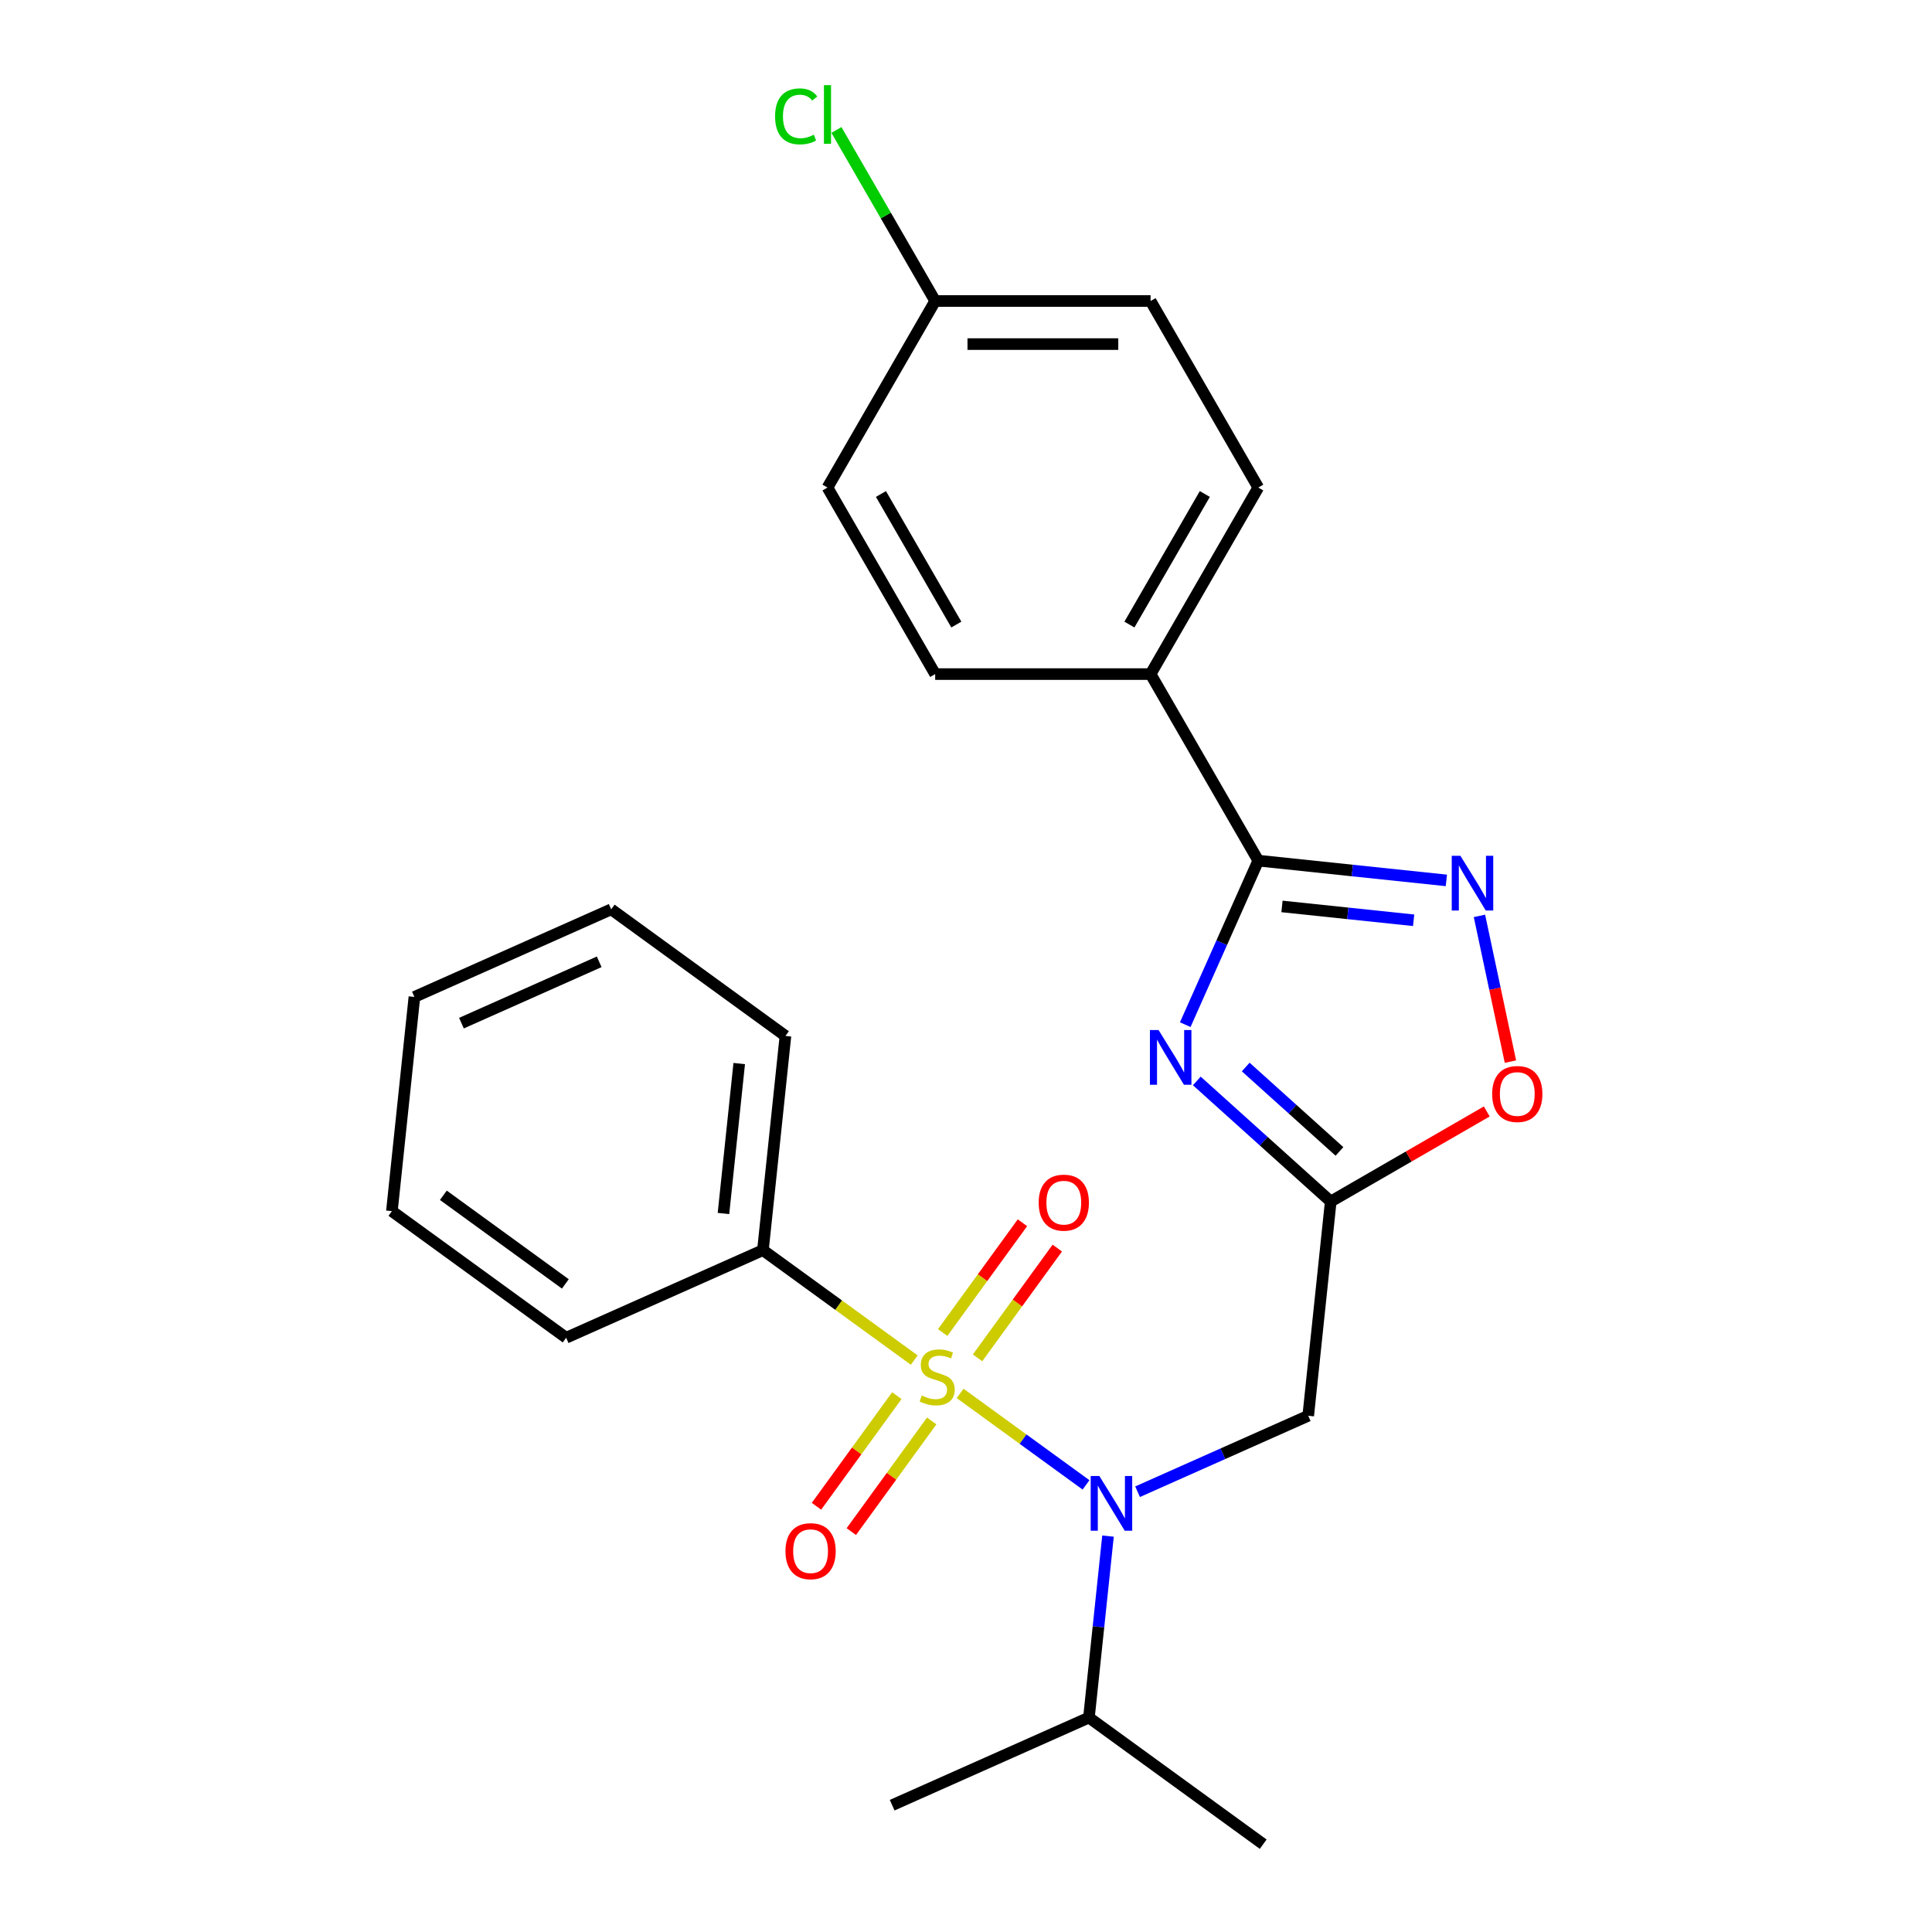 <?xml version='1.0' encoding='iso-8859-1'?>
<svg version='1.1' baseProfile='full'
              xmlns='http://www.w3.org/2000/svg'
                      xmlns:rdkit='http://www.rdkit.org/xml'
                      xmlns:xlink='http://www.w3.org/1999/xlink'
                  xml:space='preserve'
width='1000px' height='1000px' viewBox='0 0 1000 1000'>
<!-- END OF HEADER -->
<rect style='opacity:1.0;fill:#FFFFFF;stroke:none' width='1000' height='1000' x='0' y='0'> </rect>
<path class='bond-1' d='M 496.955,721.226 L 529.539,744.9' style='fill:none;fill-rule:evenodd;stroke:#CCCC00;stroke-width:6px;stroke-linecap:butt;stroke-linejoin:miter;stroke-opacity:1' />
<path class='bond-1' d='M 529.539,744.9 L 562.123,768.574' style='fill:none;fill-rule:evenodd;stroke:#0000FF;stroke-width:6px;stroke-linecap:butt;stroke-linejoin:miter;stroke-opacity:1' />
<path class='bond-7' d='M 505.974,702.824 L 526.615,674.414' style='fill:none;fill-rule:evenodd;stroke:#CCCC00;stroke-width:6px;stroke-linecap:butt;stroke-linejoin:miter;stroke-opacity:1' />
<path class='bond-7' d='M 526.615,674.414 L 547.257,646.003' style='fill:none;fill-rule:evenodd;stroke:#FF0000;stroke-width:6px;stroke-linecap:butt;stroke-linejoin:miter;stroke-opacity:1' />
<path class='bond-7' d='M 487.935,689.717 L 508.576,661.307' style='fill:none;fill-rule:evenodd;stroke:#CCCC00;stroke-width:6px;stroke-linecap:butt;stroke-linejoin:miter;stroke-opacity:1' />
<path class='bond-7' d='M 508.576,661.307 L 529.217,632.897' style='fill:none;fill-rule:evenodd;stroke:#FF0000;stroke-width:6px;stroke-linecap:butt;stroke-linejoin:miter;stroke-opacity:1' />
<path class='bond-8' d='M 464.201,722.385 L 443.4,751.015' style='fill:none;fill-rule:evenodd;stroke:#CCCC00;stroke-width:6px;stroke-linecap:butt;stroke-linejoin:miter;stroke-opacity:1' />
<path class='bond-8' d='M 443.4,751.015 L 422.599,779.645' style='fill:none;fill-rule:evenodd;stroke:#FF0000;stroke-width:6px;stroke-linecap:butt;stroke-linejoin:miter;stroke-opacity:1' />
<path class='bond-8' d='M 482.24,735.491 L 461.439,764.121' style='fill:none;fill-rule:evenodd;stroke:#CCCC00;stroke-width:6px;stroke-linecap:butt;stroke-linejoin:miter;stroke-opacity:1' />
<path class='bond-8' d='M 461.439,764.121 L 440.638,792.751' style='fill:none;fill-rule:evenodd;stroke:#FF0000;stroke-width:6px;stroke-linecap:butt;stroke-linejoin:miter;stroke-opacity:1' />
<path class='bond-9' d='M 473.22,703.982 L 434.056,675.527' style='fill:none;fill-rule:evenodd;stroke:#CCCC00;stroke-width:6px;stroke-linecap:butt;stroke-linejoin:miter;stroke-opacity:1' />
<path class='bond-9' d='M 434.056,675.527 L 394.891,647.073' style='fill:none;fill-rule:evenodd;stroke:#000000;stroke-width:6px;stroke-linecap:butt;stroke-linejoin:miter;stroke-opacity:1' />
<path class='bond-0' d='M 619.463,559.49 L 654.125,590.701' style='fill:none;fill-rule:evenodd;stroke:#0000FF;stroke-width:6px;stroke-linecap:butt;stroke-linejoin:miter;stroke-opacity:1' />
<path class='bond-0' d='M 654.125,590.701 L 688.788,621.911' style='fill:none;fill-rule:evenodd;stroke:#000000;stroke-width:6px;stroke-linecap:butt;stroke-linejoin:miter;stroke-opacity:1' />
<path class='bond-0' d='M 644.782,552.283 L 669.045,574.13' style='fill:none;fill-rule:evenodd;stroke:#0000FF;stroke-width:6px;stroke-linecap:butt;stroke-linejoin:miter;stroke-opacity:1' />
<path class='bond-0' d='M 669.045,574.13 L 693.309,595.977' style='fill:none;fill-rule:evenodd;stroke:#000000;stroke-width:6px;stroke-linecap:butt;stroke-linejoin:miter;stroke-opacity:1' />
<path class='bond-3' d='M 613.481,530.363 L 632.381,487.912' style='fill:none;fill-rule:evenodd;stroke:#0000FF;stroke-width:6px;stroke-linecap:butt;stroke-linejoin:miter;stroke-opacity:1' />
<path class='bond-3' d='M 632.381,487.912 L 651.282,445.46' style='fill:none;fill-rule:evenodd;stroke:#000000;stroke-width:6px;stroke-linecap:butt;stroke-linejoin:miter;stroke-opacity:1' />
<path class='bond-5' d='M 588.811,772.113 L 632.973,752.451' style='fill:none;fill-rule:evenodd;stroke:#0000FF;stroke-width:6px;stroke-linecap:butt;stroke-linejoin:miter;stroke-opacity:1' />
<path class='bond-5' d='M 632.973,752.451 L 677.134,732.789' style='fill:none;fill-rule:evenodd;stroke:#000000;stroke-width:6px;stroke-linecap:butt;stroke-linejoin:miter;stroke-opacity:1' />
<path class='bond-11' d='M 573.503,795.083 L 568.566,842.048' style='fill:none;fill-rule:evenodd;stroke:#0000FF;stroke-width:6px;stroke-linecap:butt;stroke-linejoin:miter;stroke-opacity:1' />
<path class='bond-11' d='M 568.566,842.048 L 563.63,889.014' style='fill:none;fill-rule:evenodd;stroke:#000000;stroke-width:6px;stroke-linecap:butt;stroke-linejoin:miter;stroke-opacity:1' />
<path class='bond-2' d='M 688.788,621.911 L 677.134,732.789' style='fill:none;fill-rule:evenodd;stroke:#000000;stroke-width:6px;stroke-linecap:butt;stroke-linejoin:miter;stroke-opacity:1' />
<path class='bond-6' d='M 688.788,621.911 L 729.17,598.596' style='fill:none;fill-rule:evenodd;stroke:#000000;stroke-width:6px;stroke-linecap:butt;stroke-linejoin:miter;stroke-opacity:1' />
<path class='bond-6' d='M 729.17,598.596 L 769.553,575.281' style='fill:none;fill-rule:evenodd;stroke:#FF0000;stroke-width:6px;stroke-linecap:butt;stroke-linejoin:miter;stroke-opacity:1' />
<path class='bond-10' d='M 651.282,445.46 L 595.538,348.908' style='fill:none;fill-rule:evenodd;stroke:#000000;stroke-width:6px;stroke-linecap:butt;stroke-linejoin:miter;stroke-opacity:1' />
<path class='bond-26' d='M 651.282,445.46 L 699.957,450.576' style='fill:none;fill-rule:evenodd;stroke:#000000;stroke-width:6px;stroke-linecap:butt;stroke-linejoin:miter;stroke-opacity:1' />
<path class='bond-26' d='M 699.957,450.576 L 748.633,455.692' style='fill:none;fill-rule:evenodd;stroke:#0000FF;stroke-width:6px;stroke-linecap:butt;stroke-linejoin:miter;stroke-opacity:1' />
<path class='bond-26' d='M 663.554,469.171 L 697.627,472.752' style='fill:none;fill-rule:evenodd;stroke:#000000;stroke-width:6px;stroke-linecap:butt;stroke-linejoin:miter;stroke-opacity:1' />
<path class='bond-26' d='M 697.627,472.752 L 731.7,476.333' style='fill:none;fill-rule:evenodd;stroke:#0000FF;stroke-width:6px;stroke-linecap:butt;stroke-linejoin:miter;stroke-opacity:1' />
<path class='bond-4' d='M 765.762,474.061 L 773.779,511.777' style='fill:none;fill-rule:evenodd;stroke:#0000FF;stroke-width:6px;stroke-linecap:butt;stroke-linejoin:miter;stroke-opacity:1' />
<path class='bond-4' d='M 773.779,511.777 L 781.796,549.493' style='fill:none;fill-rule:evenodd;stroke:#FF0000;stroke-width:6px;stroke-linecap:butt;stroke-linejoin:miter;stroke-opacity:1' />
<path class='bond-18' d='M 394.891,647.073 L 406.545,536.195' style='fill:none;fill-rule:evenodd;stroke:#000000;stroke-width:6px;stroke-linecap:butt;stroke-linejoin:miter;stroke-opacity:1' />
<path class='bond-18' d='M 374.463,628.11 L 382.621,550.496' style='fill:none;fill-rule:evenodd;stroke:#000000;stroke-width:6px;stroke-linecap:butt;stroke-linejoin:miter;stroke-opacity:1' />
<path class='bond-19' d='M 394.891,647.073 L 293.041,692.419' style='fill:none;fill-rule:evenodd;stroke:#000000;stroke-width:6px;stroke-linecap:butt;stroke-linejoin:miter;stroke-opacity:1' />
<path class='bond-12' d='M 595.538,348.908 L 651.282,252.356' style='fill:none;fill-rule:evenodd;stroke:#000000;stroke-width:6px;stroke-linecap:butt;stroke-linejoin:miter;stroke-opacity:1' />
<path class='bond-12' d='M 584.589,323.276 L 623.61,255.69' style='fill:none;fill-rule:evenodd;stroke:#000000;stroke-width:6px;stroke-linecap:butt;stroke-linejoin:miter;stroke-opacity:1' />
<path class='bond-13' d='M 595.538,348.908 L 484.049,348.908' style='fill:none;fill-rule:evenodd;stroke:#000000;stroke-width:6px;stroke-linecap:butt;stroke-linejoin:miter;stroke-opacity:1' />
<path class='bond-20' d='M 563.63,889.014 L 461.78,934.361' style='fill:none;fill-rule:evenodd;stroke:#000000;stroke-width:6px;stroke-linecap:butt;stroke-linejoin:miter;stroke-opacity:1' />
<path class='bond-21' d='M 563.63,889.014 L 653.827,954.545' style='fill:none;fill-rule:evenodd;stroke:#000000;stroke-width:6px;stroke-linecap:butt;stroke-linejoin:miter;stroke-opacity:1' />
<path class='bond-16' d='M 651.282,252.356 L 595.538,155.804' style='fill:none;fill-rule:evenodd;stroke:#000000;stroke-width:6px;stroke-linecap:butt;stroke-linejoin:miter;stroke-opacity:1' />
<path class='bond-15' d='M 484.049,348.908 L 428.304,252.356' style='fill:none;fill-rule:evenodd;stroke:#000000;stroke-width:6px;stroke-linecap:butt;stroke-linejoin:miter;stroke-opacity:1' />
<path class='bond-15' d='M 494.997,323.276 L 455.976,255.69' style='fill:none;fill-rule:evenodd;stroke:#000000;stroke-width:6px;stroke-linecap:butt;stroke-linejoin:miter;stroke-opacity:1' />
<path class='bond-14' d='M 484.049,155.804 L 428.304,252.356' style='fill:none;fill-rule:evenodd;stroke:#000000;stroke-width:6px;stroke-linecap:butt;stroke-linejoin:miter;stroke-opacity:1' />
<path class='bond-17' d='M 484.049,155.804 L 458.49,111.535' style='fill:none;fill-rule:evenodd;stroke:#000000;stroke-width:6px;stroke-linecap:butt;stroke-linejoin:miter;stroke-opacity:1' />
<path class='bond-17' d='M 458.49,111.535 L 432.931,67.266' style='fill:none;fill-rule:evenodd;stroke:#00CC00;stroke-width:6px;stroke-linecap:butt;stroke-linejoin:miter;stroke-opacity:1' />
<path class='bond-27' d='M 484.049,155.804 L 595.538,155.804' style='fill:none;fill-rule:evenodd;stroke:#000000;stroke-width:6px;stroke-linecap:butt;stroke-linejoin:miter;stroke-opacity:1' />
<path class='bond-27' d='M 500.772,178.101 L 578.814,178.101' style='fill:none;fill-rule:evenodd;stroke:#000000;stroke-width:6px;stroke-linecap:butt;stroke-linejoin:miter;stroke-opacity:1' />
<path class='bond-23' d='M 406.545,536.195 L 316.348,470.663' style='fill:none;fill-rule:evenodd;stroke:#000000;stroke-width:6px;stroke-linecap:butt;stroke-linejoin:miter;stroke-opacity:1' />
<path class='bond-22' d='M 293.041,692.419 L 202.844,626.888' style='fill:none;fill-rule:evenodd;stroke:#000000;stroke-width:6px;stroke-linecap:butt;stroke-linejoin:miter;stroke-opacity:1' />
<path class='bond-22' d='M 292.618,664.55 L 229.48,618.678' style='fill:none;fill-rule:evenodd;stroke:#000000;stroke-width:6px;stroke-linecap:butt;stroke-linejoin:miter;stroke-opacity:1' />
<path class='bond-24' d='M 202.844,626.888 L 214.498,516.01' style='fill:none;fill-rule:evenodd;stroke:#000000;stroke-width:6px;stroke-linecap:butt;stroke-linejoin:miter;stroke-opacity:1' />
<path class='bond-25' d='M 316.348,470.663 L 214.498,516.01' style='fill:none;fill-rule:evenodd;stroke:#000000;stroke-width:6px;stroke-linecap:butt;stroke-linejoin:miter;stroke-opacity:1' />
<path class='bond-25' d='M 310.14,497.835 L 238.845,529.578' style='fill:none;fill-rule:evenodd;stroke:#000000;stroke-width:6px;stroke-linecap:butt;stroke-linejoin:miter;stroke-opacity:1' />
<path  class='atom-0' d='M 477.087 722.324
Q 477.407 722.444, 478.727 723.004
Q 480.047 723.564, 481.487 723.924
Q 482.967 724.244, 484.407 724.244
Q 487.087 724.244, 488.647 722.964
Q 490.207 721.644, 490.207 719.364
Q 490.207 717.804, 489.407 716.844
Q 488.647 715.884, 487.447 715.364
Q 486.247 714.844, 484.247 714.244
Q 481.727 713.484, 480.207 712.764
Q 478.727 712.044, 477.647 710.524
Q 476.607 709.004, 476.607 706.444
Q 476.607 702.884, 479.007 700.684
Q 481.447 698.484, 486.247 698.484
Q 489.527 698.484, 493.247 700.044
L 492.327 703.124
Q 488.927 701.724, 486.367 701.724
Q 483.607 701.724, 482.087 702.884
Q 480.567 704.004, 480.607 705.964
Q 480.607 707.484, 481.367 708.404
Q 482.167 709.324, 483.287 709.844
Q 484.447 710.364, 486.367 710.964
Q 488.927 711.764, 490.447 712.564
Q 491.967 713.364, 493.047 715.004
Q 494.167 716.604, 494.167 719.364
Q 494.167 723.284, 491.527 725.404
Q 488.927 727.484, 484.567 727.484
Q 482.047 727.484, 480.127 726.924
Q 478.247 726.404, 476.007 725.484
L 477.087 722.324
' fill='#CCCC00'/>
<path  class='atom-1' d='M 599.675 533.15
L 608.955 548.15
Q 609.875 549.63, 611.355 552.31
Q 612.835 554.99, 612.915 555.15
L 612.915 533.15
L 616.675 533.15
L 616.675 561.47
L 612.795 561.47
L 602.835 545.07
Q 601.675 543.15, 600.435 540.95
Q 599.235 538.75, 598.875 538.07
L 598.875 561.47
L 595.195 561.47
L 595.195 533.15
L 599.675 533.15
' fill='#0000FF'/>
<path  class='atom-2' d='M 569.024 763.976
L 578.304 778.976
Q 579.224 780.456, 580.704 783.136
Q 582.184 785.816, 582.264 785.976
L 582.264 763.976
L 586.024 763.976
L 586.024 792.296
L 582.144 792.296
L 572.184 775.896
Q 571.024 773.976, 569.784 771.776
Q 568.584 769.576, 568.224 768.896
L 568.224 792.296
L 564.544 792.296
L 564.544 763.976
L 569.024 763.976
' fill='#0000FF'/>
<path  class='atom-5' d='M 755.9 442.954
L 765.18 457.954
Q 766.1 459.434, 767.58 462.114
Q 769.06 464.794, 769.14 464.954
L 769.14 442.954
L 772.9 442.954
L 772.9 471.274
L 769.02 471.274
L 759.06 454.874
Q 757.9 452.954, 756.66 450.754
Q 755.46 448.554, 755.1 447.874
L 755.1 471.274
L 751.42 471.274
L 751.42 442.954
L 755.9 442.954
' fill='#0000FF'/>
<path  class='atom-7' d='M 772.34 566.247
Q 772.34 559.447, 775.7 555.647
Q 779.06 551.847, 785.34 551.847
Q 791.62 551.847, 794.98 555.647
Q 798.34 559.447, 798.34 566.247
Q 798.34 573.127, 794.94 577.047
Q 791.54 580.927, 785.34 580.927
Q 779.1 580.927, 775.7 577.047
Q 772.34 573.167, 772.34 566.247
M 785.34 577.727
Q 789.66 577.727, 791.98 574.847
Q 794.34 571.927, 794.34 566.247
Q 794.34 560.687, 791.98 557.887
Q 789.66 555.047, 785.34 555.047
Q 781.02 555.047, 778.66 557.847
Q 776.34 560.647, 776.34 566.247
Q 776.34 571.967, 778.66 574.847
Q 781.02 577.727, 785.34 577.727
' fill='#FF0000'/>
<path  class='atom-8' d='M 537.619 622.488
Q 537.619 615.688, 540.979 611.888
Q 544.339 608.088, 550.619 608.088
Q 556.899 608.088, 560.259 611.888
Q 563.619 615.688, 563.619 622.488
Q 563.619 629.368, 560.219 633.288
Q 556.819 637.168, 550.619 637.168
Q 544.379 637.168, 540.979 633.288
Q 537.619 629.408, 537.619 622.488
M 550.619 633.968
Q 554.939 633.968, 557.259 631.088
Q 559.619 628.168, 559.619 622.488
Q 559.619 616.928, 557.259 614.128
Q 554.939 611.288, 550.619 611.288
Q 546.299 611.288, 543.939 614.088
Q 541.619 616.888, 541.619 622.488
Q 541.619 628.208, 543.939 631.088
Q 546.299 633.968, 550.619 633.968
' fill='#FF0000'/>
<path  class='atom-9' d='M 406.556 802.881
Q 406.556 796.081, 409.916 792.281
Q 413.276 788.481, 419.556 788.481
Q 425.836 788.481, 429.196 792.281
Q 432.556 796.081, 432.556 802.881
Q 432.556 809.761, 429.156 813.681
Q 425.756 817.561, 419.556 817.561
Q 413.316 817.561, 409.916 813.681
Q 406.556 809.801, 406.556 802.881
M 419.556 814.361
Q 423.876 814.361, 426.196 811.481
Q 428.556 808.561, 428.556 802.881
Q 428.556 797.321, 426.196 794.521
Q 423.876 791.681, 419.556 791.681
Q 415.236 791.681, 412.876 794.481
Q 410.556 797.281, 410.556 802.881
Q 410.556 808.601, 412.876 811.481
Q 415.236 814.361, 419.556 814.361
' fill='#FF0000'/>
<path  class='atom-18' d='M 401.184 60.231
Q 401.184 53.191, 404.464 49.511
Q 407.784 45.791, 414.064 45.791
Q 419.904 45.791, 423.024 49.911
L 420.384 52.071
Q 418.104 49.071, 414.064 49.071
Q 409.784 49.071, 407.504 51.951
Q 405.264 54.791, 405.264 60.231
Q 405.264 65.831, 407.584 68.711
Q 409.944 71.591, 414.504 71.591
Q 417.624 71.591, 421.264 69.711
L 422.384 72.711
Q 420.904 73.671, 418.664 74.231
Q 416.424 74.791, 413.944 74.791
Q 407.784 74.791, 404.464 71.031
Q 401.184 67.271, 401.184 60.231
' fill='#00CC00'/>
<path  class='atom-18' d='M 426.464 44.071
L 430.144 44.071
L 430.144 74.431
L 426.464 74.431
L 426.464 44.071
' fill='#00CC00'/>
</svg>
